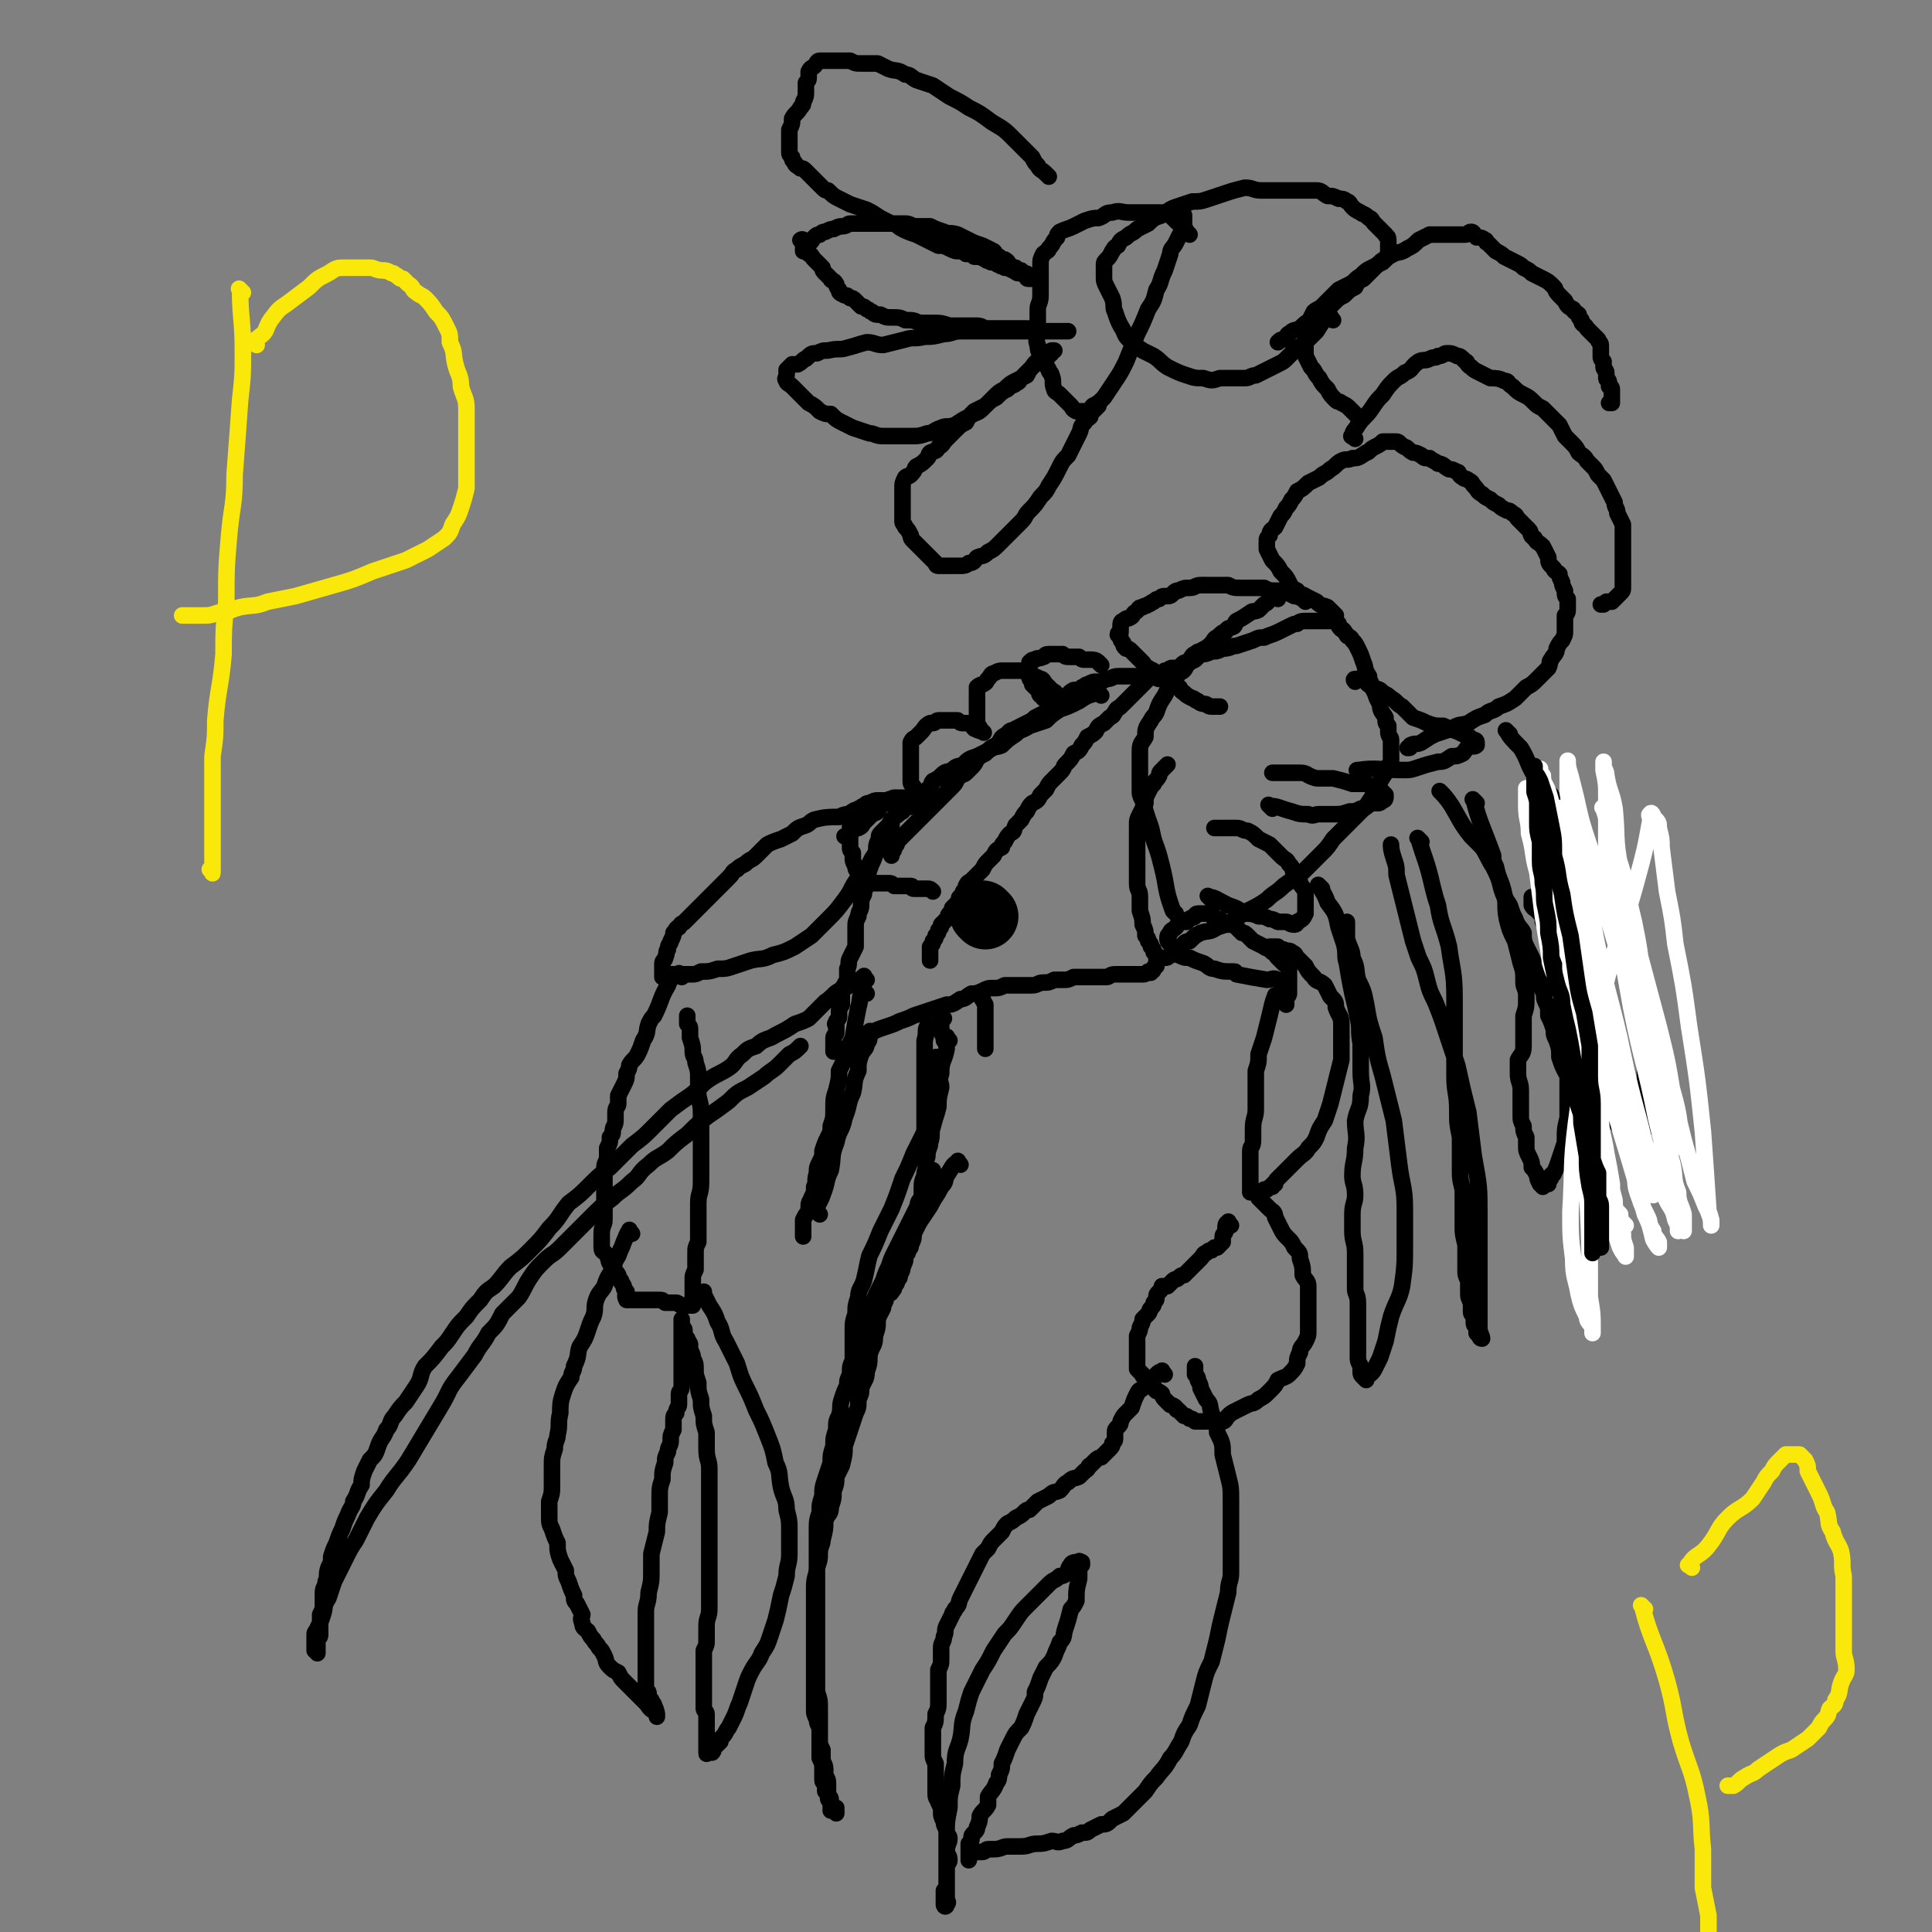<svg viewBox='0 0 700 700' version='1.1' xmlns='http://www.w3.org/2000/svg' xmlns:xlink='http://www.w3.org/1999/xlink'><rect x="0" y="0" width="700" height="700" fill="#808080" stroke="none"/><g fill='none' stroke='#000000' stroke-width='6' stroke-linecap='round' stroke-linejoin='round'><path d='M446,444c-1,-1 -1,-2 -1,-1 -1,0 -1,1 -1,3 0,1 -1,1 -1,2 0,1 0,1 0,2 0,0 0,0 -1,1 0,0 0,0 -1,1 0,0 0,0 -1,0 0,0 0,0 -1,1 -1,0 -1,0 -2,1 -1,0 -1,1 -2,2 -1,1 -1,1 -2,2 -1,1 -1,1 -2,2 -1,1 -1,1 -2,2 -1,0 -1,0 -2,1 -1,1 -1,0 -2,1 -1,1 -1,1 -2,2 -1,0 -1,0 -2,0 0,1 0,1 -1,2 -1,1 -1,1 -1,2 0,1 0,1 -1,2 0,1 0,1 -1,2 -1,1 0,1 -1,2 -1,1 -1,1 -2,2 0,1 0,1 -1,3 0,1 0,1 -1,3 0,1 0,1 0,2 0,1 0,1 0,2 0,1 0,1 0,2 0,1 0,1 0,1 0,2 0,2 0,3 0,1 0,1 0,2 0,0 0,0 1,1 0,0 0,0 1,1 0,1 0,0 1,1 0,1 0,1 1,2 0,0 1,0 2,1 0,1 0,1 1,2 0,0 1,0 2,1 0,0 0,1 1,2 1,1 1,1 2,2 0,0 1,0 2,1 0,0 0,1 1,1 1,1 1,1 2,2 1,0 1,0 2,1 1,0 1,0 2,1 1,0 1,0 2,0 1,0 1,0 2,0 1,0 1,0 1,0 1,0 1,0 2,0 0,0 0,0 1,0 1,0 1,0 2,0 1,0 1,-1 2,-2 1,-1 1,-1 3,-2 2,-1 2,-1 4,-2 2,-1 2,0 4,-2 2,-1 2,-1 4,-3 2,-2 2,-2 3,-4 2,-1 3,-1 4,-2 2,-2 2,-2 3,-4 0,-2 0,-2 1,-4 0,-2 1,-2 2,-4 1,-2 1,-2 1,-4 0,-3 0,-3 0,-6 0,-3 0,-3 0,-5 0,-3 0,-3 0,-5 0,-2 -1,-2 -2,-4 0,-3 0,-3 -1,-6 0,-2 0,-2 -2,-4 -1,-2 -1,-2 -2,-3 -2,-2 -2,-2 -3,-4 -1,-2 -1,-2 -2,-4 0,-2 -1,-2 -2,-3 -1,-1 -1,-1 -2,-2 -1,-1 -1,-1 -2,-2 0,0 0,0 0,0 '/><path d='M463,362c-1,-1 -1,-2 -1,-1 -1,2 -1,3 -2,7 -1,4 -1,4 -2,8 -1,3 -1,3 -2,6 0,3 0,3 -1,6 0,4 0,4 0,8 0,3 0,3 0,6 0,3 -1,3 -1,7 0,2 0,2 0,4 0,3 -1,2 -1,4 0,3 0,3 0,5 0,2 0,2 0,4 0,1 0,1 0,2 0,1 0,1 0,2 0,1 0,1 0,2 0,0 0,0 0,0 0,0 1,0 1,0 1,0 1,0 2,0 1,0 1,0 2,-1 0,0 0,0 1,0 1,-1 1,-1 2,-1 0,-1 0,-1 1,-1 0,-1 0,-1 1,-2 1,-1 1,-1 2,-2 1,-1 1,-1 2,-2 1,-1 1,-1 3,-3 2,-2 3,-2 4,-4 2,-2 2,-2 3,-4 1,-3 1,-3 3,-6 1,-3 1,-3 2,-6 1,-4 1,-4 2,-8 1,-4 1,-4 2,-8 0,-3 0,-3 0,-7 0,-3 0,-3 0,-6 0,-3 -1,-3 -2,-6 0,-2 0,-2 -2,-4 -1,-2 -1,-2 -2,-4 -2,-2 -3,-1 -4,-3 -2,-2 -2,-2 -3,-4 -1,-1 -1,-1 -3,-3 -1,-1 0,-1 -2,-2 -1,-1 -1,0 -3,-1 -1,0 -1,0 -2,-1 -1,0 -1,0 -2,0 -1,0 -1,0 -1,0 '/><path d='M464,356c-1,-1 -1,-1 -1,-1 -2,-1 -2,0 -4,0 -6,-1 -6,-1 -11,-2 -1,-1 0,-1 -1,-1 -4,0 -4,0 -7,-1 -2,0 -2,-1 -4,-2 -3,-1 -3,-1 -5,-2 -2,0 -2,0 -4,-1 -1,0 -1,-1 -2,-2 0,-1 0,-1 -1,-2 -1,-1 -1,-1 -1,-2 0,-1 0,-1 1,-2 0,-1 1,-1 2,-2 1,-1 0,-1 2,-2 0,0 1,0 2,0 0,0 0,-1 1,-1 1,-1 1,0 2,-1 0,0 0,-1 1,-1 0,0 0,0 1,0 0,0 0,0 1,0 0,0 0,0 1,0 0,0 0,0 1,0 0,0 0,0 1,0 0,0 0,0 0,0 1,1 0,1 1,2 1,0 1,0 2,0 1,1 1,1 2,2 1,0 1,0 2,0 1,0 1,0 2,1 1,1 1,1 2,2 1,0 1,0 2,1 1,1 1,1 2,2 2,1 2,1 4,2 1,1 1,0 3,2 1,0 1,1 2,2 1,1 1,1 2,2 1,1 1,0 2,2 0,0 0,1 0,2 0,1 0,1 0,2 0,0 0,0 0,0 0,1 0,1 0,2 0,0 0,0 0,1 0,0 0,0 0,0 0,1 0,1 0,2 0,1 -1,1 -1,2 0,1 0,1 0,2 0,0 0,0 0,0 '/><path d='M422,498c-1,-1 -1,-2 -1,-1 -1,0 -1,0 -2,1 0,0 0,0 -1,1 -1,1 -1,1 -2,2 -1,1 -1,1 -2,2 -1,1 -1,0 -2,2 -1,2 -1,2 -2,5 -1,1 -1,1 -2,2 -1,1 -1,1 -2,3 0,1 0,1 -1,2 -1,1 -1,1 -1,2 0,1 0,1 0,2 0,1 0,1 -1,2 0,1 0,1 -1,2 0,0 0,0 -1,1 -1,1 -1,1 -2,2 0,0 -1,0 -2,1 -1,1 -1,1 -2,2 -1,0 0,1 -2,2 -1,1 -1,1 -2,2 -2,1 -2,0 -4,2 -2,1 -1,1 -3,3 -2,1 -2,0 -4,2 -2,1 -2,1 -4,2 -1,1 -1,1 -3,3 -1,0 -1,0 -2,1 -1,1 -1,1 -3,2 -1,1 -1,1 -3,2 -1,1 -1,1 -2,3 -1,1 -1,1 -3,3 -1,1 -1,1 -2,3 -1,1 -1,1 -2,2 -1,2 -1,2 -2,4 -1,2 -1,2 -2,4 -1,2 -1,2 -2,4 -1,2 -1,2 -2,4 -1,2 0,2 -2,4 0,1 -1,1 -1,2 -1,2 -1,2 -2,4 -1,2 0,2 -1,4 0,2 -1,2 -1,4 0,2 0,2 0,4 0,2 0,2 -1,4 0,2 0,2 0,4 0,2 0,2 0,3 0,2 0,2 0,4 0,3 0,3 -1,5 0,3 0,3 -1,5 0,2 0,2 0,5 0,2 0,2 0,4 0,2 0,2 1,4 0,2 0,2 0,3 0,2 0,2 0,4 0,2 0,2 0,4 0,2 1,2 1,3 1,2 1,2 1,3 0,2 0,2 1,4 0,1 0,1 1,3 0,2 1,2 1,3 0,2 -1,2 -1,5 0,1 1,1 1,3 0,1 -1,1 -1,3 0,2 0,2 0,3 0,1 0,1 0,3 0,1 0,1 -1,2 0,1 0,1 0,2 0,1 0,1 0,2 0,1 0,1 0,1 0,1 1,1 1,0 1,-1 0,-1 0,-2 0,-2 0,-2 0,-3 0,-1 0,-1 0,-2 0,-1 0,-1 0,-2 0,-2 0,-2 0,-5 0,-3 0,-3 0,-6 0,-3 0,-3 0,-6 0,-4 0,-4 1,-9 0,-4 0,-4 1,-8 0,-4 0,-4 1,-8 0,-5 1,-5 2,-9 1,-5 0,-5 2,-10 1,-4 1,-4 2,-7 2,-4 2,-4 4,-8 2,-3 2,-3 4,-7 2,-3 2,-3 4,-6 2,-2 2,-2 4,-5 2,-3 2,-3 4,-5 2,-2 2,-2 4,-4 2,-2 2,-2 4,-4 2,-2 2,-1 4,-3 1,0 2,0 3,-2 0,0 0,-1 1,-2 0,0 0,-1 2,-1 0,0 0,0 1,0 1,0 1,0 1,0 '/><path d='M392,567c-1,-1 -1,-2 -1,-1 -1,0 0,1 0,3 0,1 0,1 0,3 -1,4 -1,4 -1,8 -1,2 -1,2 -2,3 -1,4 -1,4 -2,7 -1,3 0,3 -2,5 -1,3 -1,2 -2,5 -1,2 -1,2 -3,4 -1,2 -1,2 -2,4 -1,3 -1,3 -2,5 0,2 0,2 -1,4 -1,2 -1,2 -2,4 -1,3 -1,3 -2,5 -2,2 -2,2 -3,4 -1,2 -1,2 -2,4 -1,3 -1,3 -2,5 0,2 0,2 -1,4 0,1 0,2 -1,3 -1,3 -2,3 -3,5 0,2 0,2 0,3 -1,2 -2,2 -3,4 0,1 0,2 -1,4 0,1 0,1 -1,2 -1,1 -1,1 -1,2 0,1 0,1 -1,2 0,1 0,1 0,2 0,1 0,1 0,2 0,1 0,1 0,2 0,0 0,-1 1,-2 1,-1 1,-1 2,-1 1,0 1,0 2,0 1,0 1,-1 2,-1 1,0 1,0 2,0 3,0 3,-1 5,-1 3,0 3,0 5,0 3,0 3,-1 6,-1 2,0 2,0 5,-1 2,0 2,1 4,0 2,0 2,-1 4,-2 1,0 1,0 3,-1 2,0 2,0 3,-1 2,-1 2,-1 4,-2 2,0 2,0 4,-2 2,-1 2,-1 4,-2 2,-2 2,-2 4,-4 2,-2 2,-2 4,-4 2,-3 2,-3 4,-5 2,-3 3,-3 5,-7 2,-2 2,-3 4,-6 1,-3 1,-3 3,-6 1,-3 1,-3 3,-7 1,-4 1,-4 2,-8 1,-4 1,-4 3,-8 1,-4 1,-4 2,-8 1,-5 1,-5 2,-9 1,-4 1,-4 2,-8 0,-4 1,-4 1,-7 0,-5 0,-5 0,-9 0,-5 0,-5 0,-9 0,-4 0,-4 0,-8 0,-5 0,-5 -1,-9 -1,-4 -1,-4 -2,-8 0,-4 0,-4 -2,-8 0,-4 -1,-4 -2,-7 -1,-3 0,-3 -2,-5 -1,-2 -1,-2 -2,-4 0,-1 0,-1 -1,-3 0,-1 0,-1 -1,-2 0,-1 0,-1 0,-2 0,0 0,-1 0,-1 '/><path d='M439,326c-1,-1 -2,-2 -1,-1 2,0 3,1 7,3 3,1 3,1 6,3 2,0 3,0 5,1 2,0 2,0 4,1 1,0 1,0 3,1 1,0 1,0 3,0 1,0 1,1 3,1 1,0 1,-1 1,-1 2,-1 2,-1 3,-3 0,0 0,-1 0,-2 0,-1 0,-1 0,-2 0,-1 0,-1 0,-3 0,-2 -1,-2 -2,-4 0,-2 -1,-2 -2,-3 -1,-2 0,-2 -2,-4 -1,-2 -1,-1 -3,-3 -2,-2 -2,-2 -4,-4 -2,-1 -2,-1 -4,-2 -2,-2 -2,-2 -4,-3 -2,0 -2,-1 -4,-1 -2,0 -2,0 -4,0 -1,0 -1,0 -3,0 -1,0 -1,0 -1,0 '/><path d='M461,293c-1,-1 -2,-2 -1,-1 3,0 4,1 8,2 3,1 3,1 6,1 2,1 2,0 4,0 3,0 3,0 5,0 3,0 3,0 6,-1 2,0 2,0 4,-1 2,0 2,-1 4,-2 1,0 1,0 2,0 1,0 1,0 2,-1 1,0 1,-1 1,-1 0,-1 0,-1 0,-1 -1,-1 -1,-1 -2,-2 -1,0 -1,0 -2,-1 -1,0 -1,0 -3,-1 -2,0 -2,0 -5,0 -3,-1 -3,-1 -7,-2 -3,0 -3,0 -6,0 -4,-1 -3,-2 -6,-2 -3,0 -3,0 -5,0 -1,0 -1,0 -2,0 -2,0 -2,0 -3,0 0,0 0,0 0,0 '/><path d='M493,280c-1,-1 -2,-1 -1,-1 7,-1 8,0 17,0 2,0 2,0 5,-1 3,-1 3,-1 7,-2 2,0 2,0 5,-2 2,0 2,0 4,-1 1,-1 1,-2 3,-3 0,0 1,1 2,0 0,0 0,-1 0,-1 0,-1 -1,-1 -2,-1 -1,-1 0,-1 -1,-1 -2,-1 -2,-1 -4,-2 -3,-1 -3,-1 -5,-2 -3,0 -3,0 -6,-1 -2,-1 -2,-1 -5,-2 -2,-2 -2,-2 -4,-4 -2,-1 -2,-2 -4,-3 -2,-2 -2,-1 -4,-3 -2,-1 -2,0 -4,-2 -1,0 0,-1 -2,-2 -1,0 -1,0 -2,0 -1,0 -1,0 -1,0 -1,0 0,1 0,1 '/><path d='M479,322c-1,-1 -2,-2 -1,-1 1,2 2,3 3,6 3,4 3,4 4,9 1,3 1,3 2,6 1,4 0,4 1,7 1,6 1,6 2,11 1,4 1,4 2,9 1,4 0,4 1,9 0,5 0,5 0,10 0,5 1,5 0,9 0,5 -1,4 -2,9 0,5 1,5 0,10 0,5 -1,5 -1,10 0,3 1,3 1,7 0,3 -1,3 -1,7 0,3 0,3 0,6 0,4 1,4 1,8 0,3 0,3 0,6 0,3 0,3 0,7 0,2 1,2 1,5 0,2 0,3 0,5 0,2 0,2 0,4 0,2 0,2 0,4 0,2 0,2 0,4 0,2 0,2 0,3 0,1 0,1 1,3 0,1 0,1 0,2 0,1 0,1 1,2 0,0 0,0 1,1 0,0 0,-1 0,-1 1,-1 2,-1 3,-3 1,-2 1,-2 2,-4 1,-3 1,-3 2,-6 1,-5 1,-5 2,-9 2,-6 3,-6 4,-11 1,-7 1,-8 1,-15 0,-6 0,-6 0,-13 0,-8 -1,-8 -2,-16 -1,-8 -1,-8 -2,-16 -2,-8 -2,-8 -4,-16 -2,-7 -2,-7 -3,-14 -2,-6 -2,-6 -3,-12 -1,-5 -1,-5 -3,-9 -1,-4 0,-4 -2,-8 0,-3 -1,-3 -2,-7 0,-2 0,-2 0,-5 0,-1 0,-1 0,-1 '/><path d='M515,305c-1,-1 -2,-2 -1,-1 2,7 3,8 5,17 1,4 1,4 2,7 1,7 2,7 4,15 1,8 2,9 2,18 0,8 0,8 0,16 0,6 0,6 0,13 0,6 1,6 1,12 0,5 0,5 1,10 0,5 0,5 0,11 0,4 0,4 1,8 0,4 0,4 0,7 0,3 0,3 0,6 0,3 0,3 1,7 0,2 0,2 0,5 0,2 0,2 0,4 0,2 0,2 1,4 0,2 0,2 0,4 0,2 0,2 1,4 0,1 0,1 0,3 0,1 0,1 1,2 0,1 0,1 0,2 0,1 0,1 1,2 0,1 0,1 0,2 0,0 0,0 1,1 0,0 0,1 1,1 0,-1 -1,-2 -1,-4 0,-1 0,-1 0,-3 0,-4 0,-4 0,-9 0,-7 0,-7 0,-14 0,-7 0,-7 0,-15 0,-10 0,-10 -2,-21 -1,-8 -1,-8 -2,-16 -2,-8 -2,-8 -4,-17 -2,-6 -2,-6 -4,-12 -2,-6 -2,-6 -4,-11 -2,-4 -2,-4 -3,-8 -1,-4 -1,-4 -3,-8 -1,-3 -1,-3 -2,-6 -1,-4 -1,-4 -2,-8 -1,-4 -1,-4 -2,-8 -1,-4 -1,-4 -2,-8 0,-3 0,-3 -1,-6 -1,-3 -1,-4 -1,-5 '/><path d='M535,291c-1,-1 -2,-2 -1,-1 2,8 3,9 7,20 0,2 0,2 1,4 1,5 2,5 3,10 1,4 0,4 1,9 1,4 1,4 3,8 1,4 1,4 2,8 1,3 1,3 1,7 0,2 1,2 1,5 0,4 0,4 -1,7 0,4 0,4 0,7 0,2 0,2 0,4 0,3 -1,3 -2,5 0,3 0,3 0,5 0,3 1,3 1,6 0,2 0,2 0,4 0,3 0,3 0,5 0,2 0,2 1,4 0,2 0,2 1,4 0,1 0,1 0,3 0,2 0,2 1,4 1,2 1,2 1,4 1,1 1,1 2,3 0,1 0,1 1,3 0,0 0,0 1,1 0,0 0,-1 0,-1 0,0 1,0 1,0 1,0 1,0 1,0 0,0 0,0 0,-1 1,-1 1,-1 1,-2 0,-1 1,0 1,-1 1,-2 1,-2 2,-5 1,-3 1,-3 2,-6 0,-5 0,-5 1,-9 0,-6 0,-6 0,-13 0,-7 0,-7 0,-14 0,-6 0,-6 0,-12 -1,-5 -2,-5 -3,-9 -1,-5 0,-5 -2,-10 0,-3 0,-3 -2,-7 0,-3 0,-3 -2,-6 0,-2 0,-2 -2,-4 0,-1 -1,0 -2,-2 0,0 0,-1 0,-2 0,0 0,-1 0,-1 '/><path d='M547,266c-1,-1 -2,-2 -1,-1 1,2 2,3 5,6 3,5 2,5 5,10 3,4 3,4 6,7 2,4 2,4 4,7 2,3 2,3 4,6 2,3 2,3 5,7 2,5 3,4 5,9 1,4 0,4 2,8 1,5 1,4 3,9 1,3 1,3 2,6 0,2 0,2 1,4 1,2 0,3 1,5 1,3 1,3 3,6 0,1 0,1 1,3 0,3 -1,3 0,5 1,3 2,3 2,6 1,3 0,3 0,7 0,2 0,2 0,4 0,3 0,3 1,5 0,3 0,3 0,5 0,2 0,2 0,4 0,2 0,2 0,5 0,2 0,2 0,4 0,1 1,1 1,3 0,0 0,1 0,1 0,2 -1,2 -2,3 0,0 -1,0 -2,0 -1,0 -1,0 -2,0 0,0 0,0 -1,0 -1,-1 -1,-1 -3,-2 -1,0 -1,-1 -2,-2 -1,-1 -1,0 -3,-2 -1,0 -1,-1 -2,-2 -1,-1 -2,-1 -3,-2 -2,-2 -2,-2 -3,-4 -1,-2 -1,-2 -3,-4 -1,-2 -1,-2 -2,-4 -1,-2 -1,-2 -2,-4 0,0 0,0 0,0 '/><path d='M426,331c-1,-1 -1,-1 -1,-1 -3,-8 -2,-8 -4,-16 -1,-4 -1,-4 -2,-7 -2,-5 -1,-5 -3,-10 -1,-3 -1,-3 -2,-7 -1,-2 -1,-2 -1,-4 0,-3 0,-3 0,-5 0,-3 0,-3 0,-5 0,-2 0,-2 0,-4 0,-3 1,-3 2,-5 0,-3 0,-3 2,-6 1,-2 1,-1 2,-3 1,-3 1,-3 3,-6 1,-2 1,-2 2,-4 2,-2 2,-2 3,-4 2,-1 2,-1 3,-3 1,-1 1,-1 3,-2 1,-1 1,-1 2,-2 2,0 2,0 4,-1 2,0 2,0 4,-1 3,0 3,-1 5,-1 3,-1 3,-1 6,-2 2,-1 2,-1 4,-1 2,-1 3,-1 5,-2 2,-1 2,-1 4,-2 2,-1 2,-1 3,-1 1,-1 2,-1 3,-1 0,0 0,0 1,0 1,0 1,0 2,0 2,0 2,0 3,0 1,0 1,0 1,0 1,0 1,0 2,0 1,0 1,0 2,0 0,0 0,0 1,1 0,1 0,1 1,2 1,0 1,1 2,2 0,1 1,0 2,2 1,1 1,1 2,3 1,2 1,2 2,5 1,2 0,2 2,5 0,2 1,2 1,4 2,3 1,3 3,6 0,3 1,3 2,5 0,2 0,2 1,3 0,1 0,1 0,2 0,2 1,2 1,3 0,1 0,1 0,2 0,1 0,1 0,3 0,1 0,1 0,3 -1,2 -2,2 -2,4 -2,3 -2,3 -3,6 -2,3 -2,3 -4,6 -3,3 -3,3 -6,6 -3,3 -3,3 -6,6 -2,3 -2,3 -4,5 -3,3 -3,3 -6,6 -3,3 -4,3 -8,6 -3,3 -3,2 -6,5 -3,2 -3,2 -7,4 -3,2 -3,2 -6,4 -2,1 -2,1 -5,2 -3,2 -3,1 -6,2 -2,1 -2,1 -4,3 -2,0 -2,1 -3,2 -1,0 -1,1 -3,2 -1,0 0,1 -1,1 -1,1 -1,1 -2,1 '/><path d='M484,223c-1,-1 -1,-1 -1,-1 -1,-1 -1,-1 -2,-2 -2,-1 -2,0 -4,-2 -2,-1 -2,-1 -4,-2 -1,-1 -2,0 -3,-2 -2,-1 -2,-1 -3,-3 -1,-2 -1,-2 -3,-4 -1,-2 -1,-2 -3,-4 -1,-2 -1,-2 -2,-4 0,-1 0,-1 0,-3 0,-1 0,-1 1,-2 0,-2 1,-2 2,-3 1,-2 1,-2 2,-4 1,-1 1,-1 2,-3 1,-1 1,-1 2,-3 1,-1 1,-1 2,-3 2,-1 2,-1 4,-3 2,-1 2,-1 4,-2 2,-2 2,-1 4,-3 2,-1 2,-2 4,-3 2,-1 2,0 4,-1 2,0 2,0 5,-2 1,0 1,-1 3,-2 2,-1 2,-1 3,-2 1,0 1,0 2,0 1,0 2,0 3,0 1,0 1,1 3,2 1,0 1,1 3,2 1,0 1,0 3,1 1,1 1,1 3,1 1,1 2,1 3,2 2,0 2,1 4,2 1,0 1,0 3,1 1,0 0,1 2,2 1,1 1,0 2,1 2,1 1,1 2,2 2,2 1,2 3,3 1,1 1,1 3,2 1,1 1,1 3,2 1,1 1,1 3,2 1,0 1,0 2,1 2,1 1,1 2,2 2,2 2,2 4,4 1,1 0,2 2,3 1,2 1,1 3,3 1,2 1,2 2,4 0,2 0,2 2,4 0,1 1,1 2,2 0,1 0,1 1,3 0,1 0,1 1,3 0,2 0,2 1,3 0,2 0,2 0,3 0,2 0,2 -1,3 0,2 0,1 0,3 0,2 0,2 0,3 0,1 0,1 -1,3 -1,1 -1,1 -2,3 0,2 -1,2 -2,4 -1,1 0,1 -1,3 -2,2 -2,2 -4,4 -2,2 -2,2 -4,3 -2,2 -2,2 -4,4 -3,2 -3,2 -6,3 -2,2 -3,1 -5,3 -3,1 -3,1 -6,3 -3,1 -3,0 -6,2 -3,1 -3,1 -6,2 -2,1 -2,1 -5,3 -2,1 -2,0 -4,1 0,1 0,1 -1,1 '/><path d='M491,159c-1,-1 -2,-1 -1,-1 0,-2 1,-2 2,-4 2,-3 3,-3 5,-6 2,-3 2,-3 4,-5 2,-3 2,-3 4,-5 2,-2 2,-1 4,-3 3,-1 2,-2 5,-4 2,-1 2,0 4,-1 2,-1 2,0 3,-1 2,0 2,-1 3,-1 2,0 2,0 4,1 1,0 1,0 3,2 1,0 0,1 2,2 1,1 1,1 3,2 2,1 2,1 4,2 2,0 3,0 5,1 2,0 1,1 3,2 2,2 2,2 4,3 2,1 2,1 4,3 1,1 1,1 3,2 1,1 1,1 2,2 2,2 2,2 4,4 1,2 1,2 2,4 1,1 1,1 2,2 2,2 2,2 3,4 1,1 2,1 3,3 1,1 1,1 2,2 1,1 1,1 2,3 1,1 1,1 2,2 1,2 1,2 2,4 1,2 1,2 2,4 0,2 1,2 1,4 1,2 1,2 2,4 0,3 0,3 0,5 0,3 0,3 0,5 0,2 0,2 0,4 0,2 0,2 0,4 0,0 0,0 0,1 0,1 0,1 0,2 0,1 0,1 0,2 0,1 0,1 -1,2 -1,1 -1,1 -2,2 0,0 0,0 -1,1 0,0 0,0 -1,0 0,0 0,0 -1,0 0,0 0,0 -1,1 0,0 0,0 -1,0 0,0 0,0 0,0 '/><path d='M492,151c-1,-1 -1,-1 -1,-1 -1,-1 -1,-1 -2,-2 -1,-1 -1,-1 -3,-2 -1,-1 -1,0 -2,-1 -2,-2 -2,-2 -3,-4 -2,-2 -2,-2 -3,-4 -2,-2 -1,-2 -3,-4 -1,-2 -1,-2 -2,-4 0,-2 0,-2 0,-4 0,-2 0,-2 0,-4 1,-2 1,-2 1,-4 1,-2 1,-2 2,-4 1,-1 2,-1 3,-2 2,-2 2,-2 4,-4 1,-1 1,-1 2,-2 2,-1 2,-1 4,-2 2,-1 2,-2 4,-3 2,-2 2,-2 4,-3 2,-1 2,-1 4,-2 2,-2 2,-2 4,-3 2,-1 2,0 5,-2 2,-1 2,-1 4,-3 2,-1 2,-1 4,-2 2,0 2,0 4,0 2,0 2,0 4,0 1,0 1,0 2,0 1,0 1,0 3,0 1,0 1,-1 2,-1 1,0 1,1 2,2 1,0 2,0 3,1 1,0 0,1 1,1 2,2 2,2 3,3 2,1 2,1 3,2 2,1 2,1 4,2 2,1 2,1 3,2 2,1 2,1 3,2 2,1 2,1 4,2 2,1 2,1 4,3 1,1 0,1 2,3 1,1 1,1 2,2 1,2 1,2 3,3 0,1 1,1 2,2 0,1 0,1 1,2 0,2 1,1 2,3 1,1 1,1 2,2 1,1 1,1 2,2 0,1 1,1 1,2 0,2 0,2 0,4 0,1 0,1 1,2 0,1 0,1 0,2 0,1 1,1 1,2 0,1 0,1 0,2 0,1 1,0 1,2 0,0 0,0 0,1 0,0 1,0 1,1 0,0 0,0 0,1 0,0 0,0 0,0 0,1 0,1 0,1 0,1 0,1 0,1 0,1 0,1 0,1 0,1 0,1 0,1 0,0 0,0 -1,0 '/><path d='M483,116c-1,-1 -1,-2 -1,-1 -3,1 -3,2 -5,5 -2,2 -2,2 -4,4 -2,2 -2,1 -4,3 -1,1 -1,1 -3,3 -1,1 -1,1 -3,2 -2,1 -2,1 -4,2 -2,1 -2,1 -4,2 -2,0 -2,1 -4,1 -2,0 -2,0 -4,0 -2,0 -2,0 -5,0 -3,1 -3,1 -6,0 -3,0 -3,0 -6,-1 -3,-1 -3,-1 -7,-3 -3,-2 -2,-2 -5,-4 -2,-1 -2,-1 -4,-2 -3,-2 -3,-2 -5,-4 -2,-2 -1,-2 -3,-5 -1,-2 -1,-2 -2,-5 -1,-2 0,-2 -1,-5 -1,-2 -1,-2 -2,-4 -1,-2 -1,-2 -1,-4 0,-2 0,-2 0,-4 0,-1 0,-1 1,-2 1,-1 1,-1 2,-3 1,-1 0,-1 2,-2 1,-2 1,-2 3,-3 2,-2 2,-1 4,-3 2,-1 2,-1 4,-2 2,-2 2,-2 5,-3 2,-1 2,-2 5,-3 3,-1 3,-1 6,-2 3,0 3,0 6,-1 3,-1 3,-1 6,-2 3,-1 3,-1 7,-2 3,0 3,1 6,1 3,0 3,0 6,0 2,0 2,0 5,0 3,0 3,0 5,0 2,0 2,0 4,0 2,0 2,1 4,2 2,0 2,0 4,1 1,0 2,0 3,1 1,0 1,1 2,2 1,1 1,1 3,2 1,1 1,0 3,2 1,0 1,1 2,2 1,1 1,1 2,2 1,1 1,1 2,2 0,1 1,0 1,2 0,0 0,1 0,2 0,1 0,1 0,2 0,1 0,1 0,1 -1,2 -2,2 -3,3 -1,1 -1,1 -2,2 0,0 0,0 -1,1 -2,2 -2,2 -3,3 -2,1 -2,1 -3,3 -2,1 -2,1 -4,3 -2,1 -2,1 -4,3 -2,2 -2,2 -4,3 -2,2 -2,2 -4,3 -2,1 -2,1 -4,3 -2,1 -2,0 -4,2 -1,0 0,1 -2,2 -1,0 -1,0 -2,1 0,0 0,0 0,0 '/><path d='M431,85c-1,-1 -1,-1 -1,-1 -1,-2 -1,-2 -2,-3 -1,0 -1,0 -2,-1 -1,-1 -1,-1 -2,-2 -2,-1 -2,-1 -4,-1 -1,0 -1,0 -3,0 -2,0 -2,0 -4,0 -2,0 -2,0 -4,0 -3,0 -3,-1 -6,0 -3,0 -2,1 -5,2 -2,0 -2,0 -5,1 -2,1 -2,1 -4,2 -2,1 -3,1 -5,2 -1,1 -1,1 -1,2 -2,2 -1,2 -3,4 0,1 -1,1 -2,2 -1,2 -1,2 -1,4 0,1 0,1 0,2 0,2 0,2 0,4 0,3 0,3 0,5 0,3 -1,3 -1,5 0,2 0,2 0,4 0,2 0,2 0,4 0,3 -1,3 0,5 0,3 1,3 2,5 0,2 1,2 2,4 0,1 1,1 1,2 1,2 0,3 1,5 0,1 1,1 2,2 1,1 1,1 2,2 1,1 1,1 2,2 1,1 0,1 2,2 0,0 1,0 2,0 1,0 1,0 2,0 1,0 1,-1 2,-2 2,-1 2,-1 4,-3 2,-3 2,-3 4,-6 2,-3 2,-3 4,-7 2,-5 2,-5 4,-10 2,-4 2,-4 4,-9 2,-3 2,-3 3,-7 2,-3 1,-3 3,-7 1,-3 1,-3 2,-6 0,-2 1,-2 2,-4 1,-2 1,-2 2,-4 0,-1 1,-1 1,-3 0,-1 0,-1 0,-2 0,-1 0,-1 0,-1 '/><path d='M380,64c-1,-1 -1,-1 -1,-1 -2,-2 -2,-1 -3,-3 -1,-1 -1,-1 -2,-3 -2,-2 -2,-2 -4,-4 -2,-2 -2,-2 -4,-4 -3,-3 -4,-3 -7,-5 -4,-3 -4,-3 -8,-5 -3,-2 -3,-2 -7,-4 -3,-2 -3,-2 -6,-4 -3,-1 -3,-1 -6,-2 -2,-1 -2,-2 -4,-2 -3,-2 -3,-1 -6,-2 -2,-1 -2,-1 -4,-2 -3,0 -3,0 -6,0 -2,0 -2,0 -4,-1 -3,0 -3,0 -5,0 -2,0 -2,0 -4,0 -1,0 -1,0 -2,0 -1,0 -1,1 -2,2 -1,1 -1,0 -2,2 0,0 0,1 0,2 0,1 0,1 -1,2 0,1 0,1 0,3 0,2 0,2 -1,4 0,1 0,1 -1,2 -1,2 -2,2 -3,4 0,2 0,2 -1,4 0,2 0,2 0,4 0,1 0,1 0,2 0,1 0,1 0,2 0,1 0,1 1,2 0,1 0,1 1,2 0,1 1,1 2,2 1,0 1,0 2,1 1,1 1,1 2,2 1,1 1,1 2,2 1,1 1,1 2,2 1,1 1,1 2,1 2,2 2,2 4,3 2,1 2,1 4,2 3,1 3,1 6,2 2,1 2,1 5,3 2,1 2,1 4,2 2,0 2,1 4,2 2,1 2,1 5,2 2,1 2,1 4,2 2,1 2,1 4,2 2,0 2,0 4,1 2,1 2,1 4,1 1,0 1,0 2,1 2,0 2,0 3,1 2,0 2,0 4,1 1,1 1,0 2,1 2,0 2,1 3,1 1,1 1,0 2,1 1,0 1,0 3,1 1,0 1,1 2,1 1,0 1,0 2,0 1,0 1,0 2,1 0,0 0,0 1,1 0,0 -1,0 -1,0 -1,0 -1,0 -1,-1 -1,-1 -1,-1 -2,-2 -1,0 -1,0 -2,-1 -1,0 -1,0 -2,-1 -1,0 0,-1 -2,-2 0,0 -1,0 -2,-1 -1,0 -1,-1 -2,-2 -2,-1 -2,-1 -4,-2 -3,-1 -3,-1 -5,-2 -2,-1 -2,-1 -4,-2 -3,-1 -3,0 -5,-1 -3,-1 -3,-1 -5,-2 -2,0 -3,0 -5,0 -2,0 -2,-1 -4,-1 -2,0 -2,0 -4,0 -2,0 -2,0 -4,0 -2,0 -2,0 -4,0 -2,0 -2,0 -4,0 -2,0 -2,0 -4,0 -1,0 -1,1 -3,1 -1,0 -1,0 -3,1 -1,0 -1,0 -3,1 -1,0 -1,0 -2,1 -1,0 -1,0 -2,1 -1,1 -1,2 -2,2 -1,0 -2,-2 -3,-1 0,0 1,1 1,2 0,0 0,0 0,1 0,0 0,0 0,1 0,0 1,0 2,1 1,0 1,1 2,2 0,0 0,0 1,1 1,1 1,1 2,2 0,1 0,1 1,2 1,1 1,1 2,2 0,1 1,0 2,2 0,0 0,1 1,2 0,1 0,1 2,2 1,0 1,0 2,1 1,0 1,0 2,1 1,1 1,1 2,2 1,0 1,0 2,1 1,0 1,1 2,1 1,1 1,1 3,1 2,1 2,1 4,1 3,0 3,0 5,1 3,0 3,0 5,1 3,0 3,0 5,0 3,0 3,0 6,1 2,0 2,0 5,0 2,0 2,0 5,0 2,0 2,1 4,1 2,0 2,0 4,0 2,0 2,0 4,0 1,0 1,0 3,0 1,0 1,0 3,0 1,0 1,0 2,1 1,0 1,0 2,0 1,0 1,0 2,0 1,0 1,0 2,0 1,0 1,0 2,0 1,0 1,0 2,0 1,0 1,0 2,0 0,0 1,0 1,0 -1,0 -2,0 -3,0 -1,0 -1,0 -2,0 -1,0 -1,0 -2,0 -1,0 -1,0 -1,0 -1,0 -1,0 -3,0 -1,0 -1,0 -3,0 -2,0 -2,0 -4,0 -2,0 -2,0 -4,0 -3,0 -3,0 -6,0 -3,0 -3,0 -6,0 -3,0 -3,0 -5,0 -3,0 -3,1 -6,1 -4,1 -4,1 -7,1 -4,1 -4,0 -7,1 -4,1 -4,1 -8,2 -3,0 -3,-1 -6,-1 -4,1 -3,1 -7,2 -3,1 -3,0 -7,1 -2,0 -2,0 -4,1 -2,0 -2,0 -4,2 -1,0 -1,1 -3,2 0,0 -1,0 -2,0 -1,1 -1,1 -2,2 0,0 0,1 0,2 0,1 -1,1 0,2 0,1 1,1 2,2 1,1 1,1 2,2 1,1 1,1 2,2 1,1 1,1 2,2 2,1 2,1 4,3 2,1 2,1 4,1 2,2 2,2 4,3 2,1 2,1 4,2 3,1 3,1 6,2 2,0 2,1 5,1 2,0 2,0 5,0 2,0 2,0 5,0 3,0 3,0 6,-1 2,0 2,-1 5,-2 2,-1 2,0 5,-1 3,-2 3,-2 5,-3 3,-2 3,-1 5,-3 2,-2 2,-2 4,-4 2,-2 2,-2 4,-3 2,-2 2,-2 4,-3 2,-1 2,-1 4,-2 1,-2 1,-2 2,-3 1,-2 2,-2 3,-3 1,-1 0,-1 1,-1 1,-1 1,-1 3,-2 0,0 0,0 1,0 0,0 0,0 0,0 0,0 -1,0 -1,1 -1,0 0,0 -1,1 -1,0 -1,0 -2,1 -1,0 -1,0 -2,1 -1,1 -1,1 -2,2 -1,1 -1,1 -2,2 -1,1 -1,1 -2,2 -1,1 0,1 -2,2 -1,1 -1,0 -3,2 -2,1 -2,1 -4,3 -2,1 -2,1 -4,3 -2,1 -2,1 -4,2 -2,2 -2,2 -3,4 -2,1 -2,1 -4,3 -1,1 -1,1 -3,3 -2,2 -1,2 -3,3 -1,2 -1,1 -3,2 -1,1 0,1 -1,2 -2,2 -2,2 -4,3 -1,1 0,1 -2,3 -1,1 -1,0 -2,1 -1,2 -1,2 -1,4 0,1 0,1 0,3 0,2 0,2 0,3 0,1 0,1 0,3 0,1 0,1 0,3 0,1 1,1 1,2 1,1 1,1 2,3 0,1 0,1 1,2 1,1 1,1 2,2 1,1 1,1 2,2 1,1 1,1 2,2 1,1 1,1 2,2 0,0 0,1 1,1 1,0 1,0 2,0 2,0 2,0 3,0 1,0 1,0 3,0 1,0 2,0 3,-1 2,0 2,-1 3,-2 2,-1 2,0 4,-2 2,-1 2,-1 4,-3 2,-2 2,-2 4,-4 2,-2 2,-2 4,-4 2,-2 1,-2 3,-4 2,-2 2,-2 4,-5 2,-2 2,-2 3,-4 2,-3 2,-3 4,-7 1,-2 1,-2 3,-4 1,-2 1,-2 2,-4 1,-2 1,-2 2,-4 1,-2 0,-2 2,-4 0,-1 1,-1 2,-2 0,0 0,-1 1,-2 1,-1 1,-1 2,-2 0,0 0,0 0,0 '/><path d='M463,217c-1,-1 -1,-2 -1,-1 -1,0 -1,0 -2,1 -1,1 0,1 -2,2 -1,1 -1,1 -2,2 -2,1 -2,0 -3,1 -3,2 -3,2 -5,3 -1,1 0,1 -1,2 -2,1 -2,0 -3,2 -1,0 -1,0 -3,2 -1,0 -1,1 -2,2 -1,1 0,1 -1,1 -1,1 -2,1 -3,2 -1,0 -1,0 -2,1 -1,0 -1,1 -2,2 0,0 0,0 -1,1 -1,0 -1,0 -2,1 0,0 0,0 -1,1 -1,0 -1,0 -2,0 -1,0 -1,0 -2,1 0,0 0,0 -1,0 0,0 0,1 -1,1 0,1 -1,1 -1,2 -1,0 -1,-1 -2,-1 -1,0 -1,0 -2,1 -1,1 -1,1 -2,2 -1,1 -1,1 -2,2 -1,1 -1,1 -2,2 -1,1 -1,1 -2,2 -1,1 -1,1 -2,2 -1,1 -1,0 -2,2 -1,1 0,1 -2,2 -1,1 -1,1 -2,2 -2,1 -2,1 -3,3 -1,1 -1,1 -3,2 -1,2 -1,2 -2,3 -1,2 -1,2 -3,3 -1,2 -1,2 -3,4 -1,1 0,1 -2,3 -1,1 -1,1 -3,3 -1,1 -1,1 -2,3 -1,1 -1,1 -2,2 -1,2 -1,2 -3,3 -1,1 -1,1 -2,3 -1,1 -1,1 -2,3 -1,1 -1,1 -2,2 -1,2 0,2 -2,3 -1,1 -1,1 -2,3 -1,1 -1,1 -1,2 -2,1 -2,1 -3,3 -1,1 -1,1 -2,2 -1,1 -1,1 -2,3 -1,1 -1,1 -2,2 -1,1 -1,1 -2,2 -1,1 -1,0 -2,2 0,0 0,1 -1,2 0,1 0,0 -1,2 -1,0 0,1 -1,2 -1,1 -1,1 -2,2 0,1 0,1 -1,2 -1,1 0,1 -1,2 -1,1 -1,1 -2,2 0,1 0,1 -1,2 0,1 0,1 -1,2 0,1 0,1 -1,2 0,1 0,1 -1,2 0,1 0,1 0,2 0,1 0,1 0,2 0,1 0,1 0,1 '/><path d='M473,218c-1,-1 -1,-1 -1,-1 -2,-1 -2,-1 -3,-1 -2,-1 -2,-1 -4,-2 -2,0 -2,0 -3,0 -2,0 -2,0 -4,-1 -2,0 -2,0 -4,0 -2,0 -2,0 -4,0 -3,0 -3,0 -5,-1 -3,0 -3,0 -5,0 -3,0 -3,0 -5,0 -2,0 -2,1 -4,1 -2,0 -2,0 -4,1 -1,0 -1,0 -2,1 -1,1 -1,1 -3,1 -1,0 -1,0 -2,1 -1,0 -1,0 -2,1 -1,0 -1,1 -2,1 -1,1 -1,0 -2,1 -2,0 -1,1 -3,2 -1,1 0,1 -2,2 -1,0 -1,0 -2,1 -1,0 -1,1 -1,2 0,0 0,0 0,1 0,0 0,0 0,1 0,0 -1,0 -1,1 0,0 0,0 1,1 0,1 0,1 1,2 0,1 0,1 1,2 1,0 1,0 2,1 1,1 1,1 2,2 1,1 1,1 2,2 1,1 0,1 2,2 1,1 1,0 3,2 2,1 2,1 4,3 2,1 2,0 4,2 1,0 0,1 2,2 1,1 1,1 3,2 1,0 1,1 2,1 1,1 2,1 2,1 2,0 1,1 3,1 1,0 1,0 2,0 0,0 0,0 1,0 '/><path d='M423,247c-1,-1 -1,-1 -1,-1 -3,-1 -3,-1 -5,-1 -2,0 -2,0 -4,0 -2,0 -2,0 -4,0 -2,0 -2,0 -4,0 -2,0 -2,1 -4,1 -2,1 -2,1 -4,1 -1,0 -1,0 -3,1 -1,0 -1,1 -2,1 -1,1 -2,1 -3,1 -2,1 -2,2 -3,3 -1,0 -2,0 -3,1 -1,0 -1,1 -2,2 -1,1 -1,1 -2,2 -2,1 -2,1 -4,2 -1,1 -1,1 -3,2 -2,1 -2,1 -4,2 -1,1 -2,0 -3,2 -2,1 -2,1 -3,3 -1,1 -1,1 -3,2 -1,1 -1,1 -2,2 -2,1 -2,1 -3,2 -1,2 -1,2 -2,3 -1,1 -1,1 -2,2 -1,1 -1,0 -3,2 -1,1 0,1 -2,3 -1,1 -1,1 -2,2 -1,1 -1,1 -2,2 -1,1 -1,1 -2,2 -1,1 -1,1 -2,2 -1,1 -1,1 -2,2 -1,1 -1,1 -2,2 -1,1 -1,1 -2,2 -1,1 -1,1 -2,2 -1,1 -1,1 -2,2 -1,1 -1,1 -2,2 0,1 0,1 -1,2 0,1 0,1 -1,2 0,0 0,0 0,1 0,0 0,0 0,0 '/><path d='M399,252c-1,-1 -1,-2 -1,-1 -4,1 -4,1 -7,3 -4,2 -4,2 -7,3 -3,2 -3,2 -5,4 -3,1 -3,1 -6,2 -3,2 -3,1 -5,3 -3,2 -3,2 -5,4 -2,1 -2,0 -5,2 -2,1 -2,1 -4,2 -3,1 -3,1 -5,3 -2,1 -2,0 -4,2 -2,1 -2,0 -4,2 -1,1 -1,1 -3,2 -1,1 0,2 -2,3 -1,2 -1,1 -3,3 -1,1 -1,1 -3,3 -1,1 -2,0 -3,2 -2,1 -1,1 -3,2 -1,1 -1,1 -2,3 -1,1 -1,1 -3,3 -1,1 0,1 -1,3 -1,2 0,3 -1,5 -1,3 -1,2 -2,5 -1,3 0,3 -1,5 0,2 -1,2 -1,4 -1,2 -1,2 -1,4 0,2 -1,2 -1,4 -1,2 -1,2 -1,4 0,2 0,2 0,4 0,2 0,2 0,3 -1,2 -1,2 -2,4 -1,2 0,2 -1,4 0,1 0,1 0,3 0,2 -1,2 -1,3 -1,1 -1,1 -1,2 0,0 0,1 0,1 0,1 0,1 0,2 0,1 0,1 0,2 -1,2 -1,1 -1,3 0,0 0,1 0,1 0,1 0,1 -1,2 0,0 0,0 0,1 -1,0 0,0 0,0 0,1 0,1 0,1 0,1 0,1 0,1 0,1 0,1 0,1 0,1 -1,1 -1,2 0,1 0,1 0,1 0,1 0,1 0,2 0,0 0,0 0,1 0,0 0,0 0,0 0,1 0,1 0,1 0,0 1,0 1,0 1,0 1,0 1,0 1,0 1,0 1,0 0,0 0,-1 1,-1 0,0 0,0 1,0 0,0 0,-1 1,-1 0,0 0,0 1,-1 1,0 1,0 2,-1 1,0 1,0 2,-1 1,-1 1,-1 3,-2 2,-1 2,-1 5,-2 3,-1 3,-1 5,-2 3,-1 3,-1 5,-2 3,-1 3,-1 6,-2 3,-1 3,-1 6,-2 2,0 2,0 5,-2 2,0 2,-1 4,-2 2,0 2,0 4,-1 2,-1 2,-1 4,-1 2,0 2,0 4,-1 2,0 2,0 4,0 1,0 1,0 3,0 2,0 2,0 3,0 2,0 2,-1 4,-1 2,0 2,0 4,-1 2,0 2,0 3,0 2,0 2,0 4,-1 2,0 2,0 3,0 2,0 2,0 3,0 2,0 2,0 4,0 1,0 1,0 2,0 1,0 1,-1 3,-1 1,0 1,0 2,0 1,0 1,0 2,0 1,0 1,0 2,0 1,0 1,0 2,0 1,0 1,0 2,0 1,0 1,0 2,-1 1,0 1,1 1,0 1,0 1,-1 1,-1 0,-1 1,-1 1,-1 0,0 0,0 0,-1 0,-1 0,-1 0,-1 0,-1 0,-1 0,-2 0,0 0,0 -1,-1 0,-1 0,-1 -1,-2 0,-1 0,-1 -1,-2 0,-1 0,-1 -1,-2 0,-2 0,-2 -1,-4 0,-2 0,-2 -1,-5 0,-2 0,-2 0,-5 0,-3 -1,-2 -1,-5 0,-3 0,-3 0,-6 0,-2 0,-2 0,-5 0,-3 0,-3 0,-6 0,-2 0,-2 0,-4 0,-2 0,-2 1,-4 1,-2 1,-2 2,-4 0,-2 0,-2 1,-4 1,-2 1,-2 2,-3 0,-1 1,-1 2,-3 0,-1 0,-1 1,-2 1,-1 1,-1 2,-2 0,0 0,0 0,0 '/><path d='M354,326c-1,-1 -1,-1 -1,-1 '/></g>
<g fill='none' stroke='#000000' stroke-width='24' stroke-linecap='round' stroke-linejoin='round'><path d='M357,332c-1,-1 -1,-1 -1,-1 '/></g>
<g fill='none' stroke='#000000' stroke-width='6' stroke-linecap='round' stroke-linejoin='round'><path d='M399,241c-1,-1 -1,-1 -1,-1 -1,-1 -2,-1 -3,-1 -1,0 -1,0 -2,0 -1,0 -1,0 -2,-1 -1,0 -1,0 -1,0 -1,0 -1,0 -2,0 -2,0 -2,0 -3,-1 -1,0 -1,0 -2,0 -1,0 -1,0 -2,0 -1,0 -1,0 -1,0 -2,0 -1,1 -2,1 -2,1 -2,0 -3,1 -1,0 -1,0 -2,1 0,1 0,1 0,2 0,0 0,0 0,1 0,1 0,1 0,1 0,1 0,1 0,1 0,1 0,1 1,2 0,0 0,0 0,1 1,1 1,1 1,1 1,1 1,0 1,1 1,1 0,1 1,2 0,0 1,0 1,1 1,0 1,1 1,1 1,1 1,1 1,1 1,1 1,1 1,1 1,0 1,0 2,0 0,0 0,0 1,0 0,0 -1,0 -1,-1 0,-1 0,-1 0,-1 0,-1 0,-2 0,-2 -1,-2 -1,-1 -2,-2 -1,-1 -1,-1 -2,-2 -1,-1 -1,-2 -2,-2 -2,-1 -2,-1 -3,-1 -2,-1 -2,-1 -3,-2 -1,0 -1,0 -3,0 -1,0 -1,0 -3,0 -1,0 -1,0 -2,0 -1,0 -1,0 -3,1 -1,0 -1,1 -2,2 -1,1 0,1 -2,2 0,0 -1,0 -2,1 0,0 0,1 0,2 0,1 0,1 0,2 0,1 0,1 0,2 0,1 0,1 0,2 0,1 0,1 0,2 0,1 0,1 0,1 0,1 0,1 0,1 0,1 0,1 0,1 0,1 1,1 1,2 0,0 0,0 1,1 0,0 1,1 0,0 0,0 -1,0 -3,-1 -1,-1 0,-1 -2,-2 -1,0 -1,0 -2,0 -1,0 -1,0 -2,-1 -1,0 -1,0 -2,0 -1,0 -1,0 -2,0 -1,0 -1,0 -3,0 -1,0 -1,1 -2,1 -1,0 -1,0 -1,0 -2,1 -2,2 -3,3 -1,1 -1,1 -2,2 -1,1 -1,0 -2,2 0,1 0,1 0,2 0,2 0,2 0,3 0,1 0,1 0,3 0,1 0,1 0,2 0,1 0,1 0,2 0,1 0,1 0,2 0,1 0,1 1,2 0,1 0,0 1,2 0,0 0,1 0,1 0,1 1,1 1,1 0,0 -1,0 -2,0 0,0 0,0 -1,0 -1,0 -1,0 -1,0 -1,0 -1,0 -3,0 -1,0 -1,0 -2,0 -1,0 0,1 -2,2 0,0 -1,0 -1,0 -2,1 -2,1 -3,3 -1,1 -1,0 -3,2 -1,1 -1,1 -2,2 -1,1 0,1 -2,2 0,0 -1,0 -2,1 -1,0 0,1 -2,2 0,0 -1,0 -1,0 '/><path d='M324,291c-1,-1 -1,-1 -1,-1 -1,-1 -1,0 -1,0 -2,0 -2,0 -4,0 -1,0 -1,0 -3,1 -1,0 -1,0 -2,1 -1,0 -1,1 -2,1 -1,1 -1,0 -2,1 0,0 -1,0 -1,2 0,0 0,0 0,1 0,1 0,1 0,1 0,2 0,2 0,3 0,1 0,1 0,2 0,0 0,0 0,1 0,1 0,1 0,3 0,1 0,1 1,2 0,1 0,1 0,2 0,1 0,1 1,3 0,1 0,1 1,2 1,1 1,1 2,2 0,1 0,1 1,2 1,0 1,0 2,0 1,0 1,0 2,0 1,0 1,0 2,0 1,0 1,0 2,0 1,0 1,0 2,1 1,0 1,0 2,0 1,0 1,0 2,0 1,0 1,0 2,0 1,0 0,1 1,1 1,0 2,0 3,0 1,0 1,0 2,0 1,0 1,0 2,1 0,0 0,0 0,0 '/><path d='M310,296c-1,-1 -1,-2 -1,-1 -3,0 -3,0 -5,1 -4,0 -5,0 -9,1 -2,1 -1,1 -3,2 -3,1 -3,1 -5,3 -2,1 -2,1 -4,2 -3,1 -3,1 -5,2 -2,2 -2,2 -4,4 -2,2 -2,1 -4,3 -2,1 -2,1 -3,2 -2,1 -1,1 -3,3 -1,1 -1,1 -3,3 -1,1 -1,1 -2,2 -1,1 -1,1 -2,2 -1,1 -1,1 -2,2 -1,1 -1,1 -3,3 -1,1 -1,1 -2,2 -1,1 -1,1 -2,2 -1,1 -1,0 -2,2 -1,0 -1,1 -2,2 0,1 0,1 -1,3 0,1 -1,1 -1,3 -1,1 0,1 -1,3 0,1 -1,1 -1,2 0,1 0,1 0,2 0,1 0,1 0,2 0,0 0,0 0,1 1,0 1,-1 2,-1 1,0 1,0 1,0 1,0 1,0 2,0 1,0 1,0 2,0 1,0 1,0 2,0 1,0 1,0 2,0 1,0 1,0 3,-1 3,0 3,0 6,-1 3,0 3,0 6,-1 3,-1 3,-1 6,-2 4,-1 4,0 8,-2 4,-1 4,-1 8,-3 3,-2 3,-2 6,-4 3,-3 3,-3 6,-6 3,-3 3,-3 6,-7 3,-4 2,-4 5,-8 3,-3 3,-3 5,-7 2,-3 2,-3 4,-6 1,-2 0,-2 1,-3 1,-2 2,-1 2,-3 0,0 0,-1 0,-2 0,0 0,0 0,0 '/><path d='M247,354c-1,-1 -1,-2 -1,-1 -2,1 -3,1 -4,4 -3,5 -2,5 -5,11 -1,1 -1,1 -2,3 -1,3 0,3 -2,6 -1,3 -1,3 -2,5 -1,2 -2,2 -3,4 0,1 0,1 -1,3 0,2 0,2 -1,4 -1,2 -1,2 -2,4 0,1 0,1 0,3 0,1 -1,1 -1,3 0,1 0,1 0,3 0,2 -1,2 -1,4 0,1 0,1 -1,2 0,2 0,2 -1,4 0,2 0,2 0,3 0,2 -1,2 -1,4 0,2 0,2 0,4 0,3 0,3 0,5 0,3 0,3 0,5 0,2 0,2 0,5 0,2 -1,2 -1,5 0,2 0,2 0,5 0,2 1,1 2,3 1,2 0,2 2,4 0,2 1,1 2,3 0,1 0,1 1,2 0,1 0,0 1,2 0,1 0,1 1,2 0,1 -1,1 0,3 0,0 1,0 1,0 1,0 1,0 1,0 1,0 1,0 2,0 0,0 0,0 1,0 0,0 0,0 1,0 1,0 1,0 2,0 1,0 1,0 2,0 1,0 1,0 2,0 1,0 1,0 2,1 1,0 1,0 2,0 1,0 1,0 2,0 1,0 1,1 2,1 1,0 1,0 2,0 1,0 1,0 2,0 0,0 0,0 0,0 0,-1 0,-1 0,-2 0,0 0,0 0,-1 0,-1 0,-1 0,-2 0,-1 0,-1 0,-2 0,-1 0,-1 0,-2 0,-2 0,-2 1,-4 0,-3 0,-3 0,-6 0,-2 0,-2 1,-4 0,-3 0,-3 0,-6 0,-4 0,-4 0,-8 0,-4 1,-3 1,-8 0,-4 0,-4 0,-8 0,-4 0,-4 0,-7 0,-4 0,-4 0,-8 0,-4 0,-4 -1,-8 0,-3 0,-3 0,-6 0,-3 0,-3 -1,-6 0,-2 -1,-2 -1,-4 0,-2 0,-2 -1,-5 0,-1 0,-1 0,-3 0,-1 0,-1 -1,-2 0,-1 0,-1 0,-2 0,0 0,-1 0,-1 '/><path d='M229,447c-1,-1 -1,-2 -1,-1 -1,1 -1,2 -2,4 -1,3 -1,2 -2,5 -2,3 -1,3 -2,5 -2,3 -2,3 -3,6 -1,2 -2,2 -3,5 -1,3 0,3 -1,6 -1,2 -1,2 -2,5 -1,3 -1,3 -3,6 -1,3 0,3 -2,7 0,2 -1,2 -1,4 -2,3 -2,3 -3,6 -1,3 -1,4 -1,7 -1,4 0,4 -1,8 0,2 -1,2 -1,5 -1,3 -1,3 -1,6 0,3 0,3 0,7 0,3 0,3 -1,6 0,2 0,2 0,5 0,3 0,3 1,5 1,3 1,3 2,5 0,3 0,3 1,6 1,2 1,2 2,4 0,2 0,2 1,4 1,3 1,3 2,5 0,2 0,2 1,3 1,2 1,2 2,4 0,1 -1,1 0,3 0,2 1,2 2,3 1,2 1,2 2,3 1,2 1,1 2,3 1,1 1,1 2,3 1,2 0,2 2,4 1,1 1,1 3,2 1,2 1,2 2,3 1,1 1,1 2,2 2,2 2,2 3,3 1,1 1,1 2,2 0,0 0,0 1,1 1,1 1,2 3,3 0,0 1,0 1,1 0,0 0,1 0,1 0,-1 0,-2 -1,-4 0,-1 -1,-1 -1,-2 -1,-1 -1,-1 -1,-2 0,-1 0,-1 -1,-2 0,-1 0,-1 0,-2 0,-1 0,-1 0,-3 0,-2 0,-2 0,-4 0,-3 0,-3 0,-6 0,-3 0,-3 0,-6 0,-3 0,-3 0,-7 0,-3 1,-3 1,-7 1,-4 1,-4 1,-8 0,-3 0,-3 0,-6 1,-4 1,-4 2,-8 0,-3 0,-3 1,-7 0,-2 0,-3 0,-5 0,-4 0,-4 1,-7 0,-3 0,-3 1,-6 0,-2 0,-2 1,-4 0,-2 1,-2 1,-4 0,-2 0,-2 1,-4 0,-1 0,-1 0,-3 0,-2 0,-2 1,-3 0,-2 1,-2 1,-3 0,-2 0,-2 0,-4 0,-1 1,-1 1,-3 0,-2 0,-2 0,-3 0,-1 0,-1 0,-3 0,-1 0,-1 0,-3 0,-1 0,-1 0,-2 0,-1 0,-1 0,-2 0,-1 0,-1 0,-2 0,-1 0,-1 0,-2 0,-1 0,-1 0,-2 0,-1 0,-1 0,-2 0,-1 0,-1 0,-2 0,0 0,0 0,0 0,-1 0,-1 0,-1 0,0 0,1 0,1 0,1 0,1 0,2 0,0 1,0 1,1 0,0 0,0 0,1 0,1 0,1 1,2 0,1 0,0 1,2 0,0 0,0 0,1 0,2 1,2 1,4 1,2 1,2 1,4 0,2 0,2 1,5 0,3 0,3 1,6 0,3 0,3 1,6 0,3 0,3 1,6 0,3 0,3 0,6 0,4 1,4 1,7 0,3 0,3 0,7 0,3 0,3 0,6 0,4 0,4 0,7 0,3 0,3 0,7 0,3 0,3 0,6 0,3 0,3 0,6 0,3 0,3 0,6 0,3 0,3 0,6 0,3 -1,3 -1,6 0,2 0,2 0,5 0,2 0,2 -1,4 0,2 0,2 0,4 0,2 0,2 0,4 0,2 0,2 0,4 0,1 0,1 0,2 0,1 0,1 0,2 0,2 0,2 0,3 0,1 0,1 0,2 0,1 1,1 1,2 0,1 0,1 0,2 0,1 0,1 0,2 0,1 0,1 0,2 0,1 0,1 0,2 0,1 0,1 0,1 0,1 0,1 0,2 0,0 0,0 0,1 0,0 0,0 0,1 0,0 0,0 0,1 0,0 0,0 0,0 0,1 0,0 1,0 0,0 1,0 1,0 1,-1 0,-1 1,-2 1,-1 1,-1 2,-2 0,-1 0,-1 1,-2 1,-1 1,-2 2,-3 1,-2 1,-2 2,-4 1,-2 1,-3 2,-5 1,-3 1,-3 2,-6 1,-3 1,-3 2,-5 2,-4 3,-4 4,-7 2,-3 2,-3 3,-6 1,-3 1,-3 2,-6 1,-4 1,-4 2,-9 1,-3 1,-3 2,-7 0,-4 1,-4 1,-8 0,-4 0,-4 0,-8 0,-4 0,-4 -1,-8 0,-4 -1,-4 -2,-8 -1,-5 0,-5 -2,-9 -1,-5 -1,-5 -3,-10 -2,-5 -2,-5 -4,-9 -2,-5 -2,-5 -4,-9 -2,-4 -2,-5 -3,-8 -2,-4 -2,-4 -4,-8 -2,-3 -1,-4 -3,-7 -1,-3 -1,-3 -3,-6 -1,-2 -1,-2 -2,-4 0,-1 0,-1 0,-1 '/><path d='M314,360c-1,-1 -1,-2 -1,-1 -2,2 -1,3 -2,6 -1,5 -1,5 -2,11 -1,2 -1,2 -2,4 -1,4 -1,4 -3,8 0,3 0,3 -1,7 -1,3 -1,3 -1,7 0,3 0,3 -1,6 0,2 0,2 -1,4 -1,2 -1,2 -2,5 0,2 0,2 -1,4 -1,2 -1,2 -1,4 -1,3 0,3 -1,5 0,2 0,2 -1,4 0,1 -1,1 -1,3 0,1 0,1 0,2 -1,1 -1,1 -2,3 0,1 0,1 0,2 0,0 0,0 0,1 0,1 0,1 0,1 0,1 0,1 0,1 0,1 0,1 0,1 '/><path d='M337,373c-1,-1 -1,-2 -1,-1 -1,1 0,2 -1,5 0,2 0,2 0,4 0,3 0,3 0,6 0,2 0,2 0,4 0,3 0,3 0,6 0,3 0,3 0,5 0,2 0,2 0,4 0,1 0,1 0,2 0,1 0,1 0,2 0,1 0,1 0,2 0,1 0,1 0,1 '/><path d='M356,361c-1,-1 -2,-2 -1,-1 0,1 1,2 2,4 0,3 0,3 0,6 0,2 0,2 0,5 0,1 0,1 0,2 0,0 0,0 0,1 0,1 0,1 0,1 0,1 0,1 0,1 '/><path d='M348,422c-1,-1 -1,-2 -1,-1 -2,1 -2,2 -4,5 -1,2 0,2 -2,4 -2,4 -2,3 -4,7 -2,3 -2,3 -4,6 -1,2 -1,2 -2,4 -1,2 0,2 -2,4 -1,3 -1,2 -3,5 -1,2 -1,2 -2,4 -1,3 -1,3 -2,6 -1,3 -1,3 -2,6 0,3 -1,3 -2,6 0,3 0,3 -1,6 0,4 -1,3 -2,7 0,3 0,3 -1,6 0,3 -1,3 -2,6 0,2 0,2 -1,4 0,3 0,3 -1,5 -1,3 -1,3 -2,6 -1,3 -1,3 -2,6 0,3 0,3 -1,7 -1,2 -1,2 -2,4 0,2 0,3 -1,5 0,3 0,3 -1,6 0,3 -1,2 -2,5 0,3 0,3 -1,7 0,2 -1,2 -1,5 0,2 0,2 -1,5 0,3 -1,3 -1,7 0,3 0,3 0,6 0,3 0,3 0,6 0,3 0,3 0,6 0,3 0,3 0,5 0,2 0,2 0,4 0,3 0,3 0,5 0,2 0,2 0,4 0,2 0,2 0,4 0,2 0,2 0,4 0,2 0,2 1,4 0,2 1,2 1,4 0,1 0,2 0,3 0,2 0,2 1,4 0,2 0,2 0,3 0,2 1,2 1,4 0,1 0,1 0,2 0,1 1,1 1,3 0,1 0,1 0,2 0,1 0,1 0,2 0,1 1,1 1,2 0,1 0,1 0,2 0,1 0,1 0,2 0,0 0,-1 1,-1 0,0 1,0 1,0 0,0 0,1 0,1 0,1 0,1 0,1 0,0 -1,-1 -1,-2 -1,-1 -1,-1 -1,-2 -1,-1 -1,-1 -1,-2 0,-1 0,-1 -1,-2 0,-1 0,-1 0,-2 0,-1 -1,-1 -1,-2 0,-2 0,-2 0,-4 0,-2 0,-2 -1,-4 0,-3 0,-3 0,-6 0,-3 0,-3 0,-6 0,-3 0,-3 0,-6 0,-3 0,-3 -1,-6 0,-3 0,-3 0,-6 0,-3 0,-3 0,-7 0,-3 0,-3 0,-7 0,-3 0,-3 0,-7 0,-3 0,-3 0,-6 0,-3 0,-3 0,-6 0,-3 0,-3 0,-6 0,-3 0,-3 0,-7 0,-3 0,-3 0,-6 0,-4 0,-4 1,-7 0,-3 0,-3 1,-6 0,-3 0,-3 1,-6 1,-3 1,-3 2,-6 0,-3 0,-3 1,-6 0,-3 0,-3 1,-6 0,-3 0,-3 1,-5 1,-3 0,-3 1,-6 1,-3 1,-3 2,-5 0,-2 0,-2 1,-4 0,-3 0,-3 1,-5 1,-3 1,-3 2,-5 0,-3 0,-3 1,-5 0,-3 1,-3 2,-5 1,-3 1,-3 2,-5 1,-3 1,-3 2,-5 1,-2 1,-2 2,-4 1,-3 1,-3 2,-5 1,-3 1,-3 2,-5 1,-2 1,-2 2,-4 1,-2 1,-2 2,-4 1,-2 1,-2 2,-4 1,-2 1,-2 2,-4 1,-2 0,-2 2,-4 0,-2 1,-1 2,-3 0,-1 0,-1 1,-2 0,-1 0,-1 0,-2 0,-1 0,-1 1,-2 0,0 0,0 0,-1 0,0 0,0 0,0 '/><path d='M314,355c-1,-1 -1,-2 -1,-1 -1,0 -1,1 -2,2 -1,1 -2,0 -3,1 -2,1 -2,1 -4,2 -2,1 -2,2 -5,4 -1,1 -1,1 -2,2 -2,2 -2,2 -4,4 -2,1 -2,1 -5,2 -3,2 -3,2 -7,4 -3,2 -4,1 -7,4 -3,1 -3,1 -5,3 -3,2 -2,3 -5,5 -3,2 -4,2 -7,4 -3,2 -3,3 -7,6 -3,2 -3,2 -7,5 -3,3 -3,3 -7,7 -3,3 -3,3 -7,6 -4,4 -4,4 -8,8 -4,3 -4,3 -7,6 -4,4 -4,4 -8,7 -4,5 -3,5 -7,9 -3,4 -3,4 -7,8 -3,3 -3,3 -7,6 -3,3 -3,4 -6,7 -3,2 -3,2 -5,5 -3,3 -3,3 -5,6 -3,3 -3,3 -5,6 -2,3 -2,3 -4,5 -3,4 -3,4 -6,7 -2,3 -1,4 -3,7 -2,3 -2,3 -4,6 -2,2 -2,2 -4,5 -2,2 -1,3 -3,5 -1,3 -2,3 -3,6 -1,3 -1,3 -3,5 -1,2 -1,2 -2,4 -1,3 -1,3 -1,5 -2,3 -1,3 -3,6 0,2 -1,2 -2,5 -1,2 -1,2 -2,5 -1,2 -1,2 -2,5 -1,2 -1,2 -2,5 0,2 0,2 -1,4 -1,3 0,3 -1,5 0,2 -1,2 -1,4 0,2 0,2 0,4 0,2 0,2 -1,4 0,2 0,2 0,4 0,1 0,1 0,3 0,1 0,1 -1,2 0,1 0,1 0,2 0,1 0,1 0,2 0,0 0,0 0,1 0,0 -1,-1 -1,-1 0,-1 0,-1 0,-2 0,-1 0,-1 0,-2 0,-1 0,-1 0,-2 0,-1 1,-1 1,-2 1,-2 1,-2 2,-5 1,-3 0,-3 2,-6 1,-3 1,-3 2,-6 2,-4 2,-4 4,-8 2,-4 2,-4 4,-7 2,-4 2,-4 4,-8 3,-5 3,-5 7,-10 3,-5 4,-5 8,-11 3,-5 3,-5 6,-10 3,-5 3,-5 6,-10 3,-5 2,-5 6,-10 3,-4 3,-4 6,-8 2,-4 3,-4 5,-8 3,-3 3,-3 5,-7 3,-3 3,-3 6,-6 2,-3 2,-4 4,-7 2,-3 2,-3 5,-6 3,-3 3,-2 6,-5 3,-3 3,-3 6,-6 3,-3 3,-3 5,-5 4,-4 4,-4 8,-7 3,-3 3,-2 7,-6 3,-2 2,-3 6,-6 3,-3 3,-2 7,-5 3,-3 3,-3 7,-6 4,-4 4,-4 8,-7 3,-2 3,-2 7,-5 3,-3 3,-3 7,-5 3,-2 3,-2 6,-4 2,-2 3,-2 5,-4 2,-2 2,-2 4,-4 2,-1 2,-1 4,-3 0,0 0,0 0,0 '/><path d='M297,440c-1,-1 -2,-1 -1,-1 0,-3 1,-3 2,-6 2,-5 1,-5 3,-9 1,-5 0,-5 2,-10 1,-5 2,-4 3,-9 2,-5 1,-5 3,-9 1,-4 0,-4 2,-8 0,-3 0,-3 1,-6 1,-2 2,-2 2,-4 1,-1 1,-1 1,-3 0,0 0,-1 0,-1 0,-1 1,0 1,0 '/></g>
<g fill='none' stroke='#FFFFFF' stroke-width='6' stroke-linecap='round' stroke-linejoin='round'><path d='M582,294c-1,-1 -2,-2 -1,-1 2,7 3,8 5,17 4,12 3,12 6,24 2,10 2,10 3,20 2,10 1,10 2,21 1,9 1,9 2,17 1,5 1,5 2,10 0,4 1,4 2,8 0,4 0,4 1,9 1,4 1,4 2,8 0,3 0,3 0,6 1,3 1,3 1,6 1,2 1,2 1,4 0,1 0,1 0,2 0,0 0,1 0,1 0,-2 0,-2 -1,-4 -1,-5 -2,-4 -4,-9 -3,-8 -3,-8 -6,-16 -3,-8 -3,-8 -6,-15 -3,-9 -3,-9 -5,-18 -4,-9 -4,-9 -7,-18 -2,-8 -2,-8 -4,-15 -2,-6 -2,-7 -4,-13 -1,-5 -1,-5 -2,-11 -2,-6 -1,-6 -3,-12 0,-4 0,-4 -2,-9 0,-4 -1,-4 -2,-8 0,-2 0,-2 0,-5 0,-1 0,-1 0,-2 0,0 0,1 0,1 0,1 0,1 1,3 1,3 1,3 2,7 3,6 3,6 5,13 2,7 2,8 4,15 3,9 3,9 5,19 3,9 3,9 5,18 3,9 3,9 4,18 2,7 1,7 3,15 0,5 0,5 2,10 0,3 0,3 1,6 1,3 2,3 3,6 0,1 0,1 0,3 0,1 0,1 0,2 0,0 0,-1 0,-1 -1,-2 -1,-2 -2,-4 -1,-5 -1,-5 -2,-9 -2,-8 -2,-8 -4,-15 -2,-9 -2,-9 -4,-17 -2,-10 -2,-10 -4,-19 -2,-7 -2,-7 -5,-15 -1,-5 -1,-5 -3,-11 -2,-6 -2,-6 -3,-11 -2,-5 -2,-5 -3,-9 0,-4 -1,-4 -1,-8 0,-3 0,-3 0,-6 0,-2 0,-2 0,-5 0,-1 0,-1 0,-3 0,-1 0,-2 0,-1 1,1 1,3 2,6 2,9 2,9 3,18 3,12 3,12 5,25 2,12 2,12 4,25 2,12 2,12 4,24 2,10 2,10 4,20 2,7 2,7 4,14 1,4 0,4 2,9 1,3 1,3 3,7 1,2 0,2 2,5 0,2 1,2 2,4 0,1 0,2 0,2 0,0 -1,-1 -2,-3 -1,-4 -1,-5 -3,-9 -3,-11 -3,-11 -6,-21 -4,-13 -4,-13 -7,-26 -3,-11 -3,-11 -6,-22 -2,-10 -2,-10 -4,-19 -3,-10 -3,-10 -5,-20 -2,-9 -2,-9 -4,-18 -1,-6 0,-6 -2,-13 0,-4 0,-4 -2,-9 0,-3 -1,-3 -2,-6 0,-2 0,-2 0,-5 0,-1 0,-1 0,-2 0,0 0,-1 0,0 0,0 0,1 1,2 0,3 1,3 2,6 2,7 2,7 4,14 4,14 4,14 6,29 3,14 3,14 4,28 2,12 1,12 3,24 1,11 0,11 2,22 0,7 1,7 2,14 1,5 1,5 2,11 0,5 0,5 2,11 0,3 0,3 2,7 0,2 0,2 1,5 0,0 0,1 0,2 0,0 0,2 0,1 0,0 -1,-1 -2,-3 -2,-6 -2,-6 -4,-13 -3,-12 -4,-12 -7,-25 -4,-14 -3,-15 -7,-30 -3,-13 -3,-13 -6,-27 -2,-13 -2,-13 -4,-25 -1,-8 -1,-8 -2,-16 -2,-7 -1,-7 -3,-14 0,-5 -1,-5 -1,-10 0,-2 0,-2 0,-5 0,-1 0,-2 0,-1 1,2 1,3 2,7 1,6 1,6 2,12 2,8 2,8 4,17 3,10 3,10 6,21 3,8 3,8 6,17 3,7 3,7 6,15 3,9 3,9 6,17 3,7 3,7 5,14 2,6 2,6 4,12 1,4 1,4 3,8 1,3 1,3 2,6 0,1 0,1 0,1 -1,-6 -1,-7 -2,-14 -4,-18 -5,-18 -9,-37 -4,-19 -5,-19 -9,-38 -3,-14 -2,-14 -5,-28 -2,-8 -2,-8 -4,-17 -1,-6 -1,-6 -2,-12 0,-3 0,-3 0,-6 0,-2 0,-2 0,-4 0,-1 0,-2 0,-1 0,1 0,2 1,5 1,4 1,4 2,8 2,9 2,9 5,18 3,11 2,12 6,23 3,11 3,11 7,22 3,9 3,8 6,17 3,8 3,8 5,16 2,6 2,6 4,12 1,4 1,4 3,8 0,3 1,3 2,5 0,2 1,2 1,4 0,0 0,1 0,2 0,0 0,-1 0,-1 -2,-8 -1,-8 -3,-16 -5,-18 -5,-18 -10,-37 -4,-17 -4,-17 -8,-35 -2,-11 -2,-11 -4,-22 -1,-9 -1,-9 -3,-17 0,-4 0,-4 -1,-9 0,-1 0,-1 0,-3 0,0 0,1 0,1 0,2 1,2 1,4 1,6 2,6 3,12 1,10 0,11 2,21 3,14 3,14 6,28 2,13 2,13 4,26 1,11 1,11 3,22 1,9 2,9 3,18 2,7 1,7 3,14 1,5 0,5 2,10 0,4 1,4 2,8 0,2 0,2 0,4 0,1 0,2 0,2 -1,-3 -1,-4 -2,-8 -4,-17 -4,-17 -8,-33 -4,-20 -5,-20 -9,-40 -3,-17 -3,-17 -6,-33 -2,-10 -2,-10 -3,-19 0,-7 0,-7 0,-14 0,-4 0,-4 0,-9 0,-2 0,-2 0,-3 0,-1 0,0 0,0 0,2 0,2 0,4 1,9 1,9 3,19 4,16 4,16 8,32 4,15 4,15 8,30 3,12 3,12 5,24 2,9 2,9 4,17 2,7 2,7 4,15 2,4 2,4 4,9 1,2 1,2 2,5 0,1 0,2 0,2 0,-1 0,-3 -1,-5 -1,-15 -1,-15 -2,-29 -2,-19 -2,-19 -5,-38 -2,-15 -2,-15 -5,-30 -1,-9 -1,-9 -3,-19 -1,-8 -1,-8 -2,-16 0,-3 0,-3 -1,-7 0,-2 0,-2 -2,-4 0,-1 -1,-2 -1,-1 -1,0 0,1 0,2 -2,11 -2,11 -5,22 -6,22 -8,22 -13,45 -6,21 -6,21 -9,43 -2,16 -1,16 -2,32 0,9 0,9 1,17 0,7 1,7 2,13 1,4 1,4 3,8 0,2 1,2 2,4 0,1 0,1 0,2 0,0 0,-1 0,-1 0,-6 0,-6 -1,-12 0,-20 0,-20 -1,-40 -1,-20 -1,-20 -2,-40 -2,-16 -3,-16 -4,-32 0,-11 0,-11 0,-22 0,-8 0,-8 0,-15 0,-6 0,-6 0,-11 0,-3 0,-3 0,-7 0,-3 0,-3 0,-5 0,-2 0,-2 0,-3 0,0 0,1 0,1 0,2 0,2 0,3 0,9 0,9 1,17 0,13 0,13 1,27 1,12 0,12 1,24 1,11 0,11 2,21 1,9 1,9 3,18 2,7 2,7 3,13 1,4 1,4 3,9 1,3 1,3 2,7 0,3 0,3 2,5 0,2 0,2 2,4 0,0 0,0 0,0 '/></g>
<g fill='none' stroke='#000000' stroke-width='6' stroke-linecap='round' stroke-linejoin='round'><path d='M523,288c-1,-1 -2,-2 -1,-1 1,1 2,2 4,5 3,5 3,6 7,11 2,2 2,2 4,4 2,3 2,4 4,7 2,4 2,4 3,8 1,3 1,3 3,6 1,3 1,3 2,5 1,3 2,3 3,5 0,2 0,3 1,5 1,2 1,2 2,4 1,2 0,2 1,4 1,3 1,3 2,5 0,2 0,1 1,3 1,2 0,2 1,4 1,2 1,2 1,5 1,2 1,2 2,5 0,2 0,2 1,4 1,3 1,3 1,6 1,3 1,3 2,5 1,2 2,2 3,5 1,2 0,2 1,5 1,3 1,3 2,6 1,3 1,3 2,6 1,3 1,3 1,5 1,3 0,3 1,5 1,3 1,3 2,5 0,2 0,2 0,4 0,2 0,2 0,4 0,2 1,2 1,4 0,1 0,1 0,2 0,1 0,1 0,3 0,1 0,1 0,2 0,1 0,1 0,2 0,1 0,1 0,2 0,1 0,1 0,2 0,1 0,1 0,2 0,0 0,0 0,0 0,0 -1,0 -1,0 -1,-1 -1,-1 -1,-3 0,0 0,-1 0,-2 0,-2 0,-2 -1,-4 0,-3 0,-3 0,-6 0,-3 0,-3 -1,-7 -1,-6 -1,-6 -1,-11 -1,-6 -1,-6 -2,-12 0,-6 -1,-6 -1,-12 -1,-6 -1,-6 -2,-11 -1,-6 -1,-6 -2,-11 -1,-4 -1,-4 -2,-9 0,-4 -1,-4 -2,-8 -1,-4 -1,-4 -2,-9 0,-4 0,-4 -1,-9 0,-4 0,-4 -1,-9 -1,-4 0,-4 -1,-9 0,-4 -1,-4 -1,-8 0,-4 0,-4 0,-7 -1,-4 -1,-4 -1,-7 0,-3 0,-3 0,-6 0,-2 0,-2 -1,-5 0,-2 0,-2 0,-4 0,-1 0,-1 0,-3 0,-1 0,-1 0,-2 0,0 0,-1 0,0 0,0 0,1 0,2 1,1 1,1 2,3 1,3 1,3 2,6 1,5 1,5 2,10 1,5 1,5 1,11 2,7 1,7 3,14 1,7 1,7 3,15 1,7 1,7 2,14 1,7 1,7 3,14 1,6 1,6 2,12 0,6 0,6 0,11 0,5 1,5 1,10 0,5 0,5 0,10 0,5 0,5 0,9 0,4 0,4 0,8 0,3 0,3 0,7 0,3 0,3 0,6 0,2 0,2 0,4 0,2 0,2 0,4 0,0 0,0 0,1 0,1 0,1 0,3 0,0 0,0 0,1 0,0 0,0 0,1 0,0 0,0 0,0 '/><path d='M342,369c-1,-1 -1,-2 -1,-1 -1,0 0,1 0,3 0,0 0,0 0,1 0,2 0,2 1,4 0,1 0,1 0,1 '/><path d='M344,377c-1,-1 -1,-2 -1,-1 -1,1 0,2 0,4 -1,5 -2,4 -2,9 -1,3 0,3 0,5 -1,4 -1,4 -1,7 -1,4 -1,3 -2,7 -1,3 0,3 -1,6 0,2 -1,2 -1,5 -1,3 0,3 -1,6 0,2 -1,2 -1,5 0,2 0,2 0,4 -1,2 -1,2 -1,4 0,3 0,3 -1,5 0,2 -1,2 -1,4 0,2 0,2 -1,4 0,1 0,1 -1,2 0,1 0,1 -1,2 0,2 0,2 -1,4 0,1 0,1 -1,3 0,1 0,1 -1,2 0,1 0,1 -1,2 0,1 0,1 -1,2 0,1 -1,0 -2,2 0,1 0,1 -1,3 0,1 0,1 -1,2 -1,1 -1,1 -1,2 -1,2 -1,2 -2,3 -1,1 -1,1 -1,2 -1,2 -1,2 -1,3 -1,2 -1,1 -2,2 -1,2 -1,2 -1,3 0,1 0,2 -1,3 0,1 0,1 0,3 0,1 0,1 -1,2 0,1 0,1 0,2 0,0 0,1 0,1 0,-1 0,-2 0,-3 0,-1 0,-1 0,-2 0,-1 0,-1 0,-2 0,-1 0,-1 0,-3 0,-2 0,-2 0,-4 0,-2 0,-2 0,-5 0,-3 0,-3 1,-6 0,-3 0,-3 1,-6 0,-3 1,-3 2,-6 1,-4 1,-5 2,-9 2,-4 2,-4 4,-9 2,-4 2,-4 4,-8 2,-5 2,-5 4,-11 2,-4 2,-4 4,-9 2,-4 2,-4 4,-8 1,-4 0,-4 2,-8 0,-3 1,-3 2,-6 0,-2 0,-2 0,-4 0,-1 0,-1 0,-3 0,-1 0,-1 0,-2 0,-1 0,-1 0,-2 0,-1 0,-1 0,-2 0,0 1,0 1,0 '/></g>
<g fill='none' stroke='#FAE80B' stroke-width='6' stroke-linecap='round' stroke-linejoin='round'><path d='M88,106c-1,-1 -2,-2 -1,-1 0,10 1,11 1,22 0,9 0,9 -1,18 -1,14 -1,14 -2,27 0,11 -1,11 -2,22 -1,12 -1,12 -1,24 -1,10 -1,10 -1,19 -1,12 -2,12 -3,24 0,6 0,6 -1,13 0,7 0,7 0,14 0,6 0,6 0,12 0,3 0,3 0,6 0,3 0,3 0,5 0,2 0,2 0,4 0,1 0,1 0,1 0,1 0,0 -1,-1 '/><path d='M93,125c-1,-1 -2,-1 -1,-1 0,-1 1,-1 2,-2 3,-2 2,-3 4,-6 3,-4 3,-4 6,-6 4,-3 4,-3 8,-6 3,-3 3,-3 7,-5 3,-2 3,-2 6,-2 3,0 3,0 5,0 2,0 2,0 4,0 2,0 2,1 5,1 1,0 1,0 3,1 1,0 0,0 2,1 1,1 1,1 2,1 1,1 1,1 2,2 2,1 1,2 3,3 1,1 2,1 3,2 2,2 2,2 4,5 2,2 2,2 4,6 1,2 1,2 1,5 2,4 1,4 2,8 1,4 2,4 2,8 1,4 2,4 2,8 0,4 0,4 0,8 0,3 0,3 0,7 0,3 0,3 0,7 0,4 0,4 0,7 -1,4 -1,4 -2,7 -1,3 -1,3 -3,6 -1,3 -1,3 -3,5 -3,2 -3,2 -6,4 -4,2 -4,2 -8,4 -6,2 -6,2 -12,4 -7,3 -7,3 -14,5 -7,2 -7,2 -14,4 -5,1 -5,1 -10,2 -5,2 -5,1 -10,2 -4,1 -4,2 -8,2 -3,1 -3,1 -6,1 -2,0 -2,0 -5,0 -1,0 -1,0 -2,0 0,0 0,0 0,0 '/><path d='M596,583c-1,-1 -2,-2 -1,-1 3,12 5,13 9,27 3,11 2,11 5,22 3,10 4,10 6,20 2,9 1,10 2,19 0,7 0,7 0,14 1,5 1,5 2,10 0,2 0,2 0,4 0,2 0,2 0,3 1,3 1,3 3,5 0,1 0,1 1,2 '/><path d='M613,568c-1,-1 -2,-1 -1,-1 2,-4 4,-3 7,-7 4,-5 3,-6 7,-10 4,-4 5,-3 9,-7 2,-3 2,-3 4,-6 1,-2 1,-2 3,-4 1,-2 1,-2 3,-4 1,-1 1,-1 2,-2 1,0 1,0 3,0 1,0 1,0 2,0 1,1 1,1 2,2 1,2 1,2 1,4 2,4 2,4 4,8 2,4 1,4 3,7 1,4 0,4 2,7 1,4 2,4 3,7 1,4 0,5 1,9 0,4 0,4 0,8 0,3 0,3 0,6 0,4 0,4 0,7 0,3 0,3 0,6 0,3 1,3 1,7 0,2 -1,2 -2,5 -1,3 0,3 -2,6 0,2 -1,2 -2,3 -1,2 0,2 -2,4 -1,1 -1,1 -2,3 -2,2 -2,2 -4,4 -3,2 -3,2 -6,4 -3,1 -3,1 -6,3 -3,2 -3,2 -6,4 -2,2 -2,1 -5,3 -2,1 -2,2 -4,3 0,0 -1,0 -2,0 0,0 0,0 0,0 '/></g>
</svg>